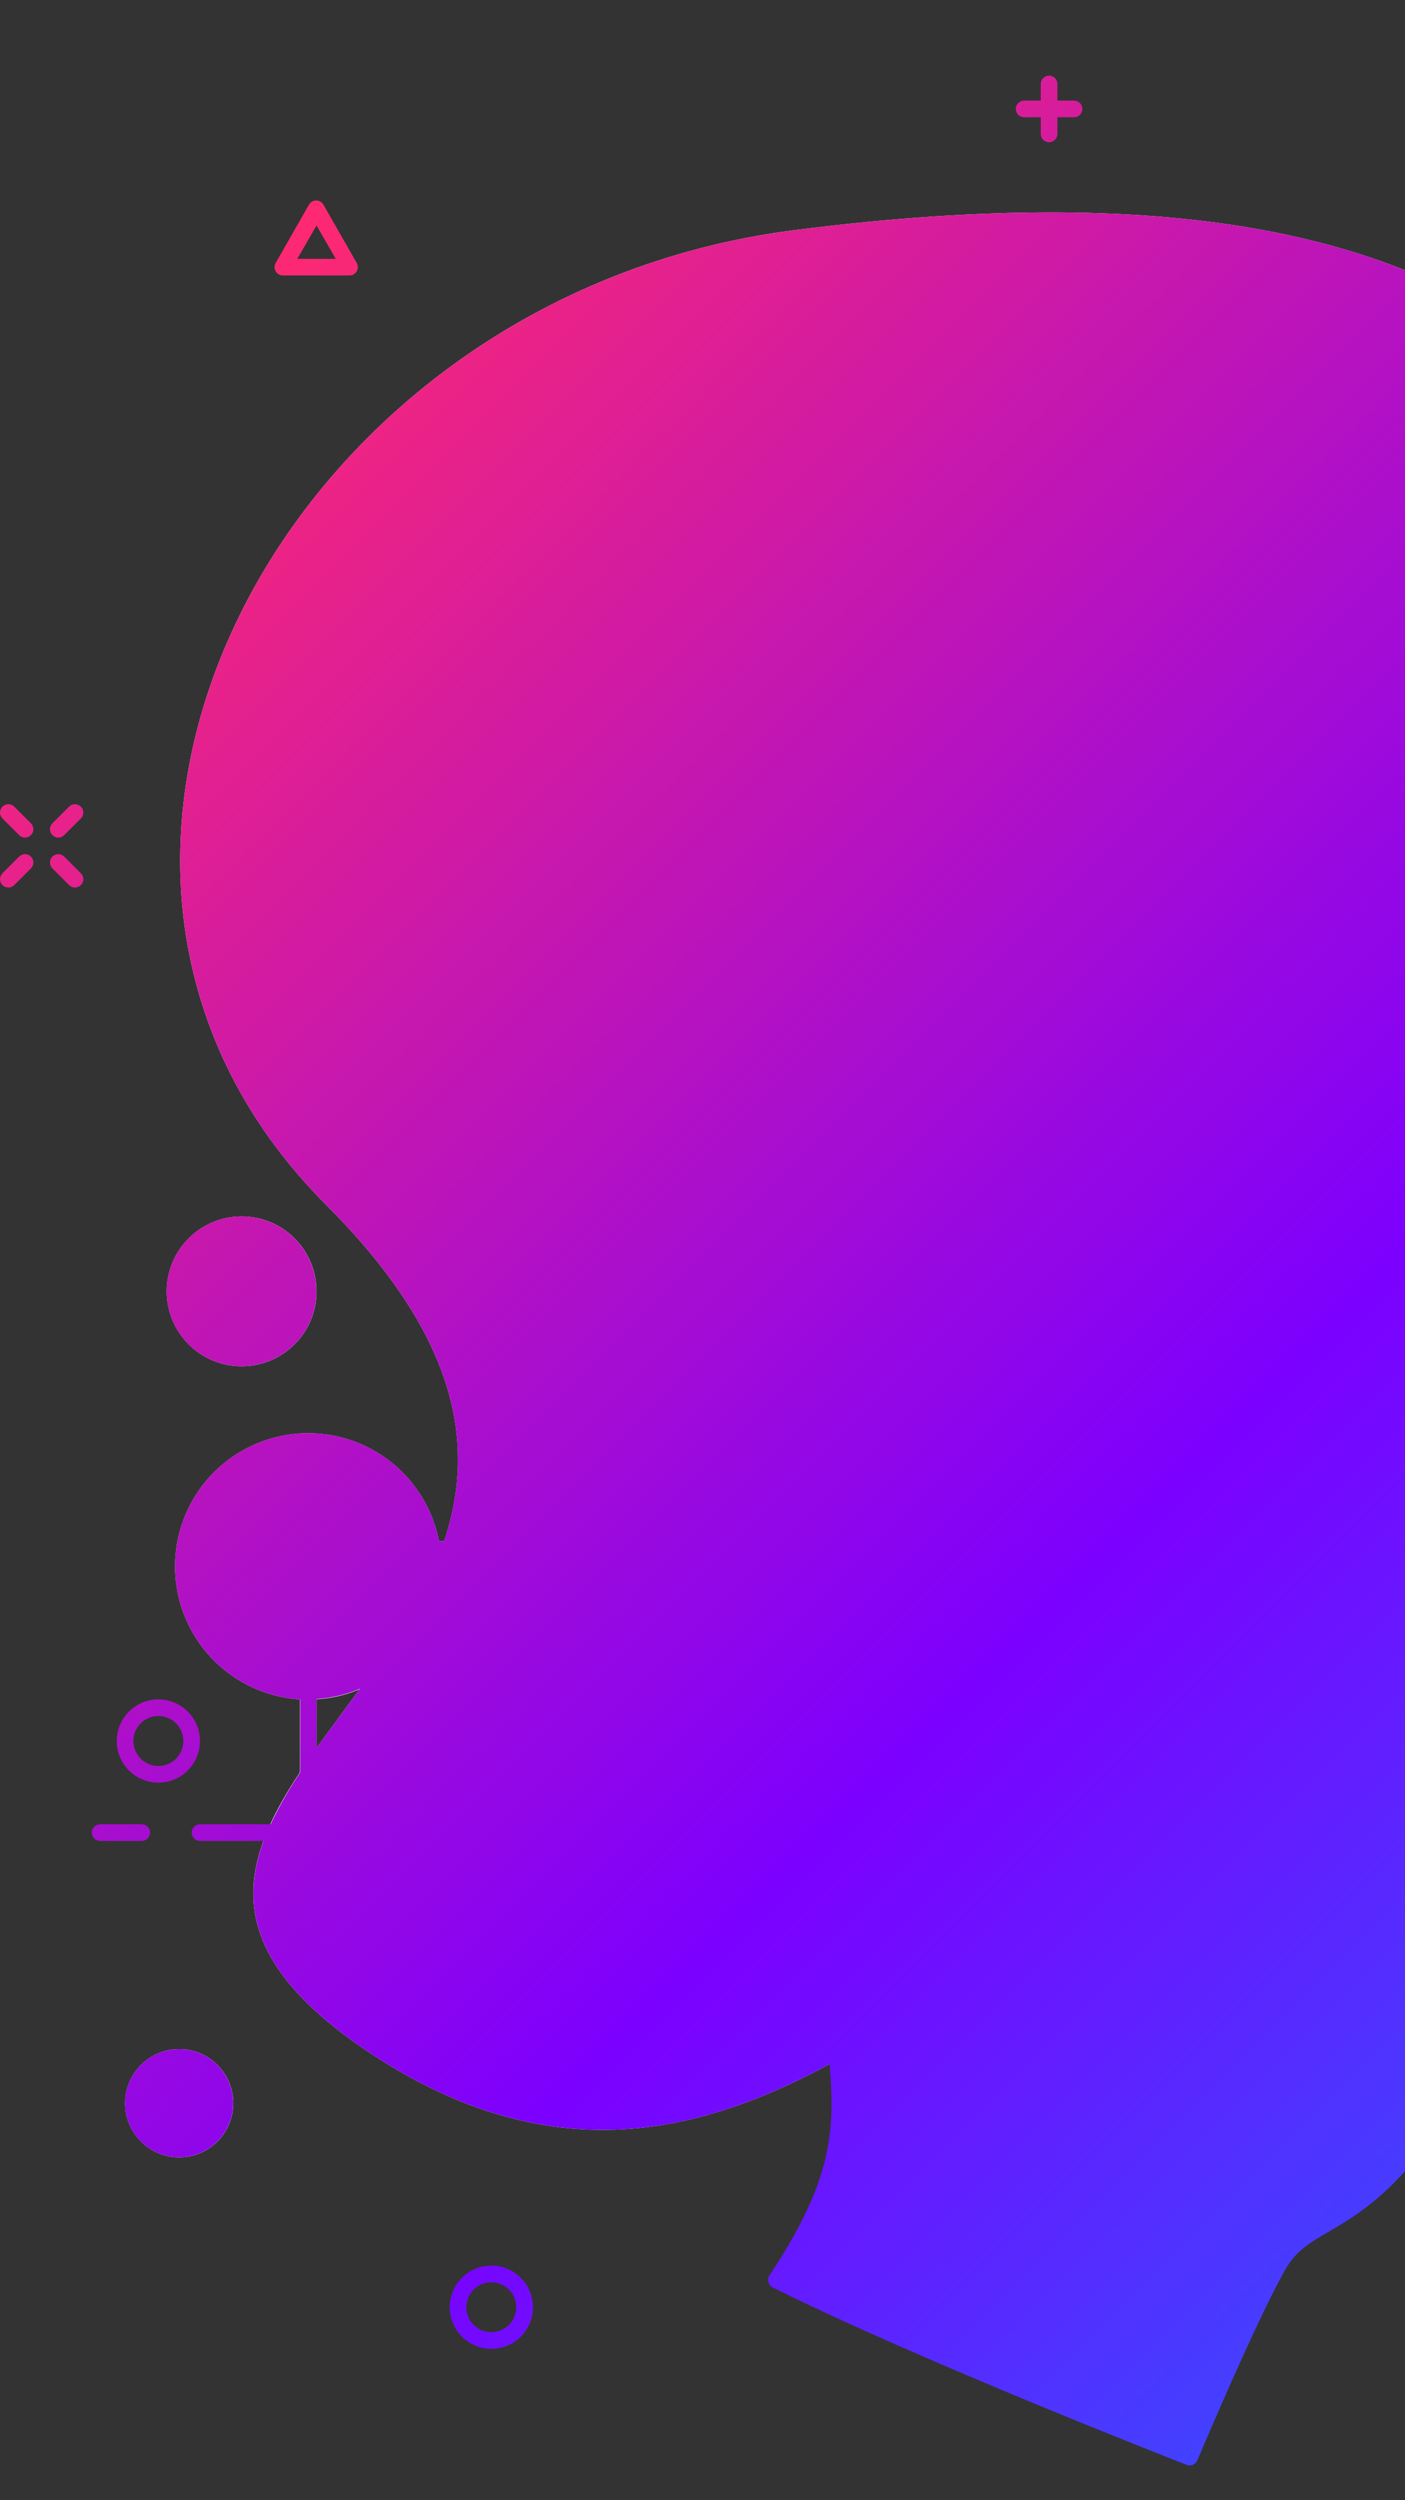 <svg width="312" height="555" viewBox="0 0 312 555" fill="none" xmlns="http://www.w3.org/2000/svg">
<rect x="0" y="0" width="312" height="555" fill="#333333" stroke="none"/>
<path d="M403.026 168.367C370.399 105.702 351.526 28.767 176.341 51.097C62.361 65.626 -3.132 191.917 72.436 267.485C167.025 362.074 -5.664 397.177 81.882 455.554C179.317 520.511 237.509 377.379 286.273 429.804C335.037 482.228 444.377 506.998 537.025 472.819C629.673 438.64 653.926 343.422 568.598 293.346C483.27 243.269 428.683 217.63 403.026 168.367Z" fill="#EAEAEA"/>
<path d="M39.791 478.919C46.426 478.919 51.806 473.539 51.806 466.903C51.806 460.268 46.426 454.888 39.791 454.888C33.155 454.888 27.775 460.268 27.775 466.903C27.775 473.539 33.155 478.919 39.791 478.919Z" fill="#EAEAEA"/>
<path d="M53.655 303.309C62.843 303.309 70.292 295.861 70.292 286.672C70.292 277.484 62.843 270.036 53.655 270.036C44.467 270.036 37.018 277.484 37.018 286.672C37.018 295.861 44.467 303.309 53.655 303.309Z" fill="#EAEAEA"/>
<path d="M572.591 401.762L572.887 401.447L573.479 400.726L573.701 400.412C573.904 400.153 574.089 399.895 574.274 399.617C574.306 399.543 574.349 399.474 574.403 399.414C574.967 398.502 575.437 397.536 575.808 396.53L575.974 396.068C576.065 395.821 576.139 395.568 576.196 395.31C576.196 395.088 576.325 394.867 576.381 394.645C576.436 394.423 576.381 394.201 576.51 393.979C576.64 393.757 576.603 393.406 576.64 393.129C576.677 392.852 576.64 392.759 576.64 392.574C576.738 391.603 576.738 390.625 576.64 389.654C576.64 389.469 576.64 389.284 576.64 389.099C576.64 388.914 576.64 388.526 576.51 388.249C576.381 387.972 576.418 387.805 576.381 387.583C576.344 387.362 576.27 387.14 576.196 386.918C576.139 386.661 576.065 386.407 575.974 386.16L575.808 385.698C575.437 384.692 574.967 383.726 574.403 382.814C574.349 382.754 574.306 382.685 574.274 382.611C574.089 382.334 573.904 382.075 573.701 381.816L573.479 381.502L572.887 380.781L572.591 380.467C572.39 380.231 572.174 380.009 571.944 379.801L571.667 379.542C570.866 378.844 569.999 378.225 569.079 377.694L568.802 377.527C568.522 377.361 568.232 377.213 567.933 377.084L567.582 376.899L566.676 376.529L566.343 376.4L565.327 376.086C563.942 375.659 562.505 375.429 561.057 375.402C558.771 375.394 556.511 375.886 554.435 376.844C552.359 377.802 550.519 379.203 549.041 380.947V367.12C553.806 361.741 556.437 354.804 556.437 347.618C556.437 340.432 553.806 333.495 549.041 328.116V214.58C549.041 214.09 548.846 213.62 548.5 213.273C548.153 212.926 547.683 212.732 547.193 212.732H532.405V177.61C532.405 177.119 532.21 176.649 531.863 176.303C531.516 175.956 531.046 175.761 530.556 175.761H497.283V146.185C497.283 145.695 497.088 145.224 496.741 144.878C496.394 144.531 495.924 144.336 495.434 144.336C494.944 144.336 494.474 144.531 494.127 144.878C493.78 145.224 493.586 145.695 493.586 146.185V175.761H460.312C459.822 175.761 459.352 175.956 459.005 176.303C458.658 176.649 458.464 177.119 458.464 177.61V212.732H443.675C443.185 212.732 442.715 212.926 442.368 213.273C442.022 213.62 441.827 214.09 441.827 214.58V233.879C437.096 231.538 432.142 229.68 427.039 228.333V218.277C427.039 217.297 426.649 216.356 425.956 215.663C425.263 214.97 424.322 214.58 423.342 214.58H390.068C389.088 214.58 388.147 214.97 387.454 215.663C386.761 216.356 386.371 217.297 386.371 218.277V228.315C378.166 230.484 370.364 233.961 363.265 238.611H334.631C333.651 238.611 332.71 239 332.017 239.694C331.324 240.387 330.934 241.327 330.934 242.308V262.642C330.934 263.622 331.324 264.563 332.017 265.256C332.71 265.949 333.651 266.339 334.631 266.339H337.385C332.863 274.367 329.785 283.126 328.291 292.218H312.43C311.45 292.218 310.509 292.608 309.816 293.301C309.123 293.994 308.733 294.935 308.733 295.915V316.249C308.733 317.229 309.123 318.17 309.816 318.863C310.509 319.556 311.45 319.946 312.43 319.946H328.623C330.346 329.083 333.669 337.844 338.439 345.825H334.613C333.632 345.825 332.692 346.215 331.998 346.908C331.305 347.601 330.916 348.542 330.916 349.522V369.856C330.916 370.837 331.305 371.777 331.998 372.47C332.692 373.164 333.632 373.553 334.613 373.553H366.278C371.045 376.376 376.094 378.693 381.343 380.467L371.694 406.18C371.589 406.46 371.554 406.761 371.591 407.058C371.629 407.354 371.738 407.637 371.909 407.883C372.079 408.128 372.307 408.328 372.573 408.466C372.838 408.604 373.133 408.676 373.432 408.675H386.371C386.628 408.677 386.882 408.625 387.117 408.523C387.353 408.421 387.565 408.272 387.739 408.084C387.912 407.895 388.044 407.673 388.127 407.431C388.209 407.19 388.241 406.933 388.22 406.679V406.42C388.21 406.247 388.21 406.075 388.22 405.902C388.309 403.849 388.9 401.849 389.941 400.077C390.982 398.304 392.441 396.814 394.19 395.735H419.238C420.983 396.817 422.437 398.309 423.475 400.081C424.512 401.853 425.101 403.851 425.19 405.902C425.199 406.069 425.199 406.235 425.19 406.401V406.679C425.169 406.933 425.201 407.19 425.283 407.431C425.366 407.673 425.498 407.895 425.671 408.084C425.845 408.272 426.057 408.421 426.293 408.523C426.528 408.625 426.782 408.677 427.039 408.675H439.978C440.276 408.675 440.57 408.602 440.834 408.464C441.098 408.325 441.324 408.125 441.494 407.88C441.666 407.636 441.776 407.353 441.814 407.057C441.853 406.761 441.819 406.46 441.716 406.18L432.067 380.467C435.408 379.346 438.668 377.999 441.827 376.437V406.827C441.827 407.317 442.022 407.787 442.368 408.134C442.715 408.48 443.185 408.675 443.675 408.675H547.193C547.683 408.675 548.153 408.48 548.5 408.134C548.846 407.787 549.041 407.317 549.041 406.827V401.281C550.519 403.026 552.359 404.426 554.435 405.384C556.511 406.342 558.771 406.834 561.057 406.827C562.463 406.825 563.862 406.633 565.216 406.253L566.232 405.939L566.565 405.81L567.471 405.44L567.822 405.255C568.121 405.126 568.411 404.978 568.691 404.812L568.968 404.645C569.889 404.114 570.755 403.495 571.556 402.797L571.834 402.538C572.105 402.298 572.358 402.039 572.591 401.762ZM441.845 303.309H413.859C413.676 302.661 413.408 302.04 413.064 301.461L441.845 272.679V303.309ZM413.859 307.006H441.845V337.673L413.064 308.855C413.408 308.276 413.676 307.655 413.859 307.006ZM441.845 238.038V267.429L410.421 298.854C409.842 298.51 409.22 298.242 408.572 298.059V242.308H423.36C424.341 242.308 425.281 241.918 425.974 241.225C426.668 240.532 427.057 239.591 427.057 238.611V232.16C432.182 233.585 437.14 235.556 441.845 238.038ZM390.087 242.308H404.875V298.022C404.227 298.206 403.605 298.473 403.026 298.817L369.956 265.729C370.471 265.394 370.894 264.937 371.188 264.398C371.481 263.859 371.636 263.255 371.638 262.642V242.308C371.644 241.653 371.476 241.009 371.152 240.441C370.827 239.872 370.357 239.4 369.79 239.073C375.038 236.109 380.624 233.788 386.427 232.16V238.611C386.427 239.585 386.811 240.52 387.496 241.212C388.182 241.904 389.113 242.298 390.087 242.308ZM341.655 266.339H365.298L400.42 301.461C400.075 302.04 399.808 302.661 399.625 303.309H349.419V295.915C349.419 294.935 349.03 293.994 348.336 293.301C347.643 292.608 346.703 292.218 345.722 292.218H332.062C333.639 283.075 336.892 274.301 341.655 266.339ZM345.722 319.946C346.703 319.946 347.643 319.556 348.336 318.863C349.03 318.17 349.419 317.229 349.419 316.249V307.006H399.588C399.771 307.655 400.038 308.276 400.383 308.855L363.413 345.825H342.82C337.767 337.922 334.231 329.145 332.394 319.946H345.722ZM370.955 371.945C371.376 371.33 371.601 370.602 371.602 369.856V349.522C371.617 348.652 371.326 347.804 370.778 347.128C370.23 346.452 369.461 345.99 368.607 345.825L402.989 311.424C403.568 311.769 404.19 312.036 404.838 312.219V368.008H390.05C389.069 368.008 388.129 368.397 387.436 369.09C386.742 369.784 386.353 370.724 386.353 371.705V375.402H384.504C384.126 375.4 383.758 375.515 383.447 375.73C383.136 375.945 382.899 376.249 382.767 376.603L382.619 377.01C378.593 375.659 374.69 373.965 370.955 371.945ZM430.791 377.01L430.643 376.603C430.511 376.249 430.274 375.945 429.963 375.73C429.652 375.515 429.283 375.4 428.906 375.402H427.057V371.705C427.057 370.724 426.668 369.784 425.974 369.09C425.281 368.397 424.341 368.008 423.36 368.008H408.572V312.293C409.22 312.11 409.842 311.843 410.421 311.498L441.845 342.923V372.315C438.292 374.172 434.595 375.743 430.791 377.01Z" fill="#D4D4D4"/>
<path d="M325.258 348.912V348.764C325.178 348.59 325.072 348.428 324.944 348.284L306.94 328.468V319.946C306.94 319.456 306.745 318.986 306.398 318.639C306.051 318.292 305.581 318.097 305.091 318.097H278.528V318.005C278.52 317.944 278.52 317.882 278.528 317.82C278.684 317.331 278.801 316.83 278.879 316.323V315.99C279.051 314.937 279.051 313.863 278.879 312.811V312.478C278.801 311.97 278.684 311.47 278.528 310.981C278.52 310.919 278.52 310.857 278.528 310.796C278.364 310.329 278.172 309.872 277.955 309.428C277.945 309.379 277.945 309.329 277.955 309.28C277.7 308.807 277.416 308.35 277.104 307.912V307.82C275.731 305.9 273.782 304.468 271.539 303.732C269.296 302.997 266.877 302.996 264.634 303.73C262.39 304.464 260.44 305.895 259.065 307.814C257.691 309.733 256.965 312.04 256.992 314.4C256.997 315.661 257.215 316.911 257.639 318.097H231.113C230.623 318.097 230.153 318.292 229.806 318.639C229.459 318.986 229.265 319.456 229.265 319.946V328.468L227.416 330.501V221.974C227.416 221.484 227.221 221.014 226.875 220.667C226.528 220.32 226.058 220.126 225.568 220.126H220.022V183.155C220.022 182.834 219.938 182.519 219.78 182.24C219.621 181.962 219.392 181.729 219.116 181.566C218.835 181.403 218.516 181.318 218.192 181.318C217.867 181.318 217.549 181.403 217.268 181.566L147.449 220.126H138.687C138.197 220.126 137.727 220.32 137.38 220.667C137.033 221.014 136.838 221.484 136.838 221.974V342.128H97.483C96.436 336.697 93.886 331.669 90.123 327.614C86.361 323.56 81.537 320.641 76.2 319.191C70.862 317.74 65.225 317.815 59.928 319.407C54.631 321 49.886 324.046 46.233 328.199C42.581 332.353 40.166 337.447 39.263 342.904C38.36 348.361 39.006 353.962 41.126 359.071C43.247 364.179 46.757 368.591 51.259 371.804C55.761 375.018 61.074 376.905 66.595 377.25V406.827C66.595 407.317 66.789 407.787 67.136 408.134C67.483 408.48 67.953 408.675 68.443 408.675C68.933 408.675 69.403 408.48 69.75 408.134C70.097 407.787 70.292 407.317 70.292 406.827V377.25C76.37 376.882 82.184 374.634 86.928 370.817V406.827C86.928 407.317 87.123 407.787 87.47 408.134C87.816 408.48 88.287 408.675 88.777 408.675H317.994C318.484 408.675 318.954 408.48 319.301 408.134C319.647 407.787 319.842 407.317 319.842 406.827V360.133C321.553 358.942 322.95 357.355 323.916 355.508C324.881 353.66 325.386 351.607 325.388 349.522C325.388 349.522 325.388 349.522 325.388 349.411C325.371 349.239 325.328 349.071 325.258 348.912Z" fill="#D4D4D4"/>
<path d="M138.668 129.548H204.29C206.871 129.442 209.406 128.824 211.745 127.728C214.084 126.632 216.182 125.08 217.915 123.165C219.648 121.249 220.982 119.008 221.839 116.571C222.696 114.134 223.059 111.551 222.907 108.972C222.755 106.393 222.09 103.87 220.952 101.551C219.814 99.232 218.226 97.163 216.279 95.465C214.333 93.766 212.067 92.473 209.615 91.66C207.163 90.847 204.574 90.531 201.998 90.729V90.359C202.007 85.158 200.293 80.1 197.123 75.977C193.953 71.853 189.506 68.896 184.477 67.567C179.448 66.239 174.121 66.614 169.328 68.634C164.535 70.654 160.546 74.205 157.985 78.732C157.874 78.936 157.8 79.139 157.708 79.342C157.424 79.86 157.165 80.396 156.931 80.951C156.82 81.191 156.709 81.413 156.617 81.671C155.35 81.302 154.036 81.116 152.717 81.117C148.935 81.122 145.31 82.627 142.638 85.303C139.965 87.979 138.464 91.606 138.464 95.388V95.609C136.236 95.623 134.032 96.075 131.978 96.94C129.925 97.805 128.061 99.066 126.495 100.651C124.929 102.237 123.69 104.115 122.85 106.179C122.009 108.243 121.583 110.452 121.597 112.68C121.61 114.909 122.062 117.113 122.927 119.167C123.792 121.22 125.054 123.084 126.639 124.65C128.224 126.216 130.102 127.455 132.166 128.295C134.23 129.136 136.439 129.562 138.668 129.548Z" fill="#D4D4D4"/>
<path d="M109.11 519.587C113.194 519.587 116.504 516.276 116.504 512.193C116.504 508.109 113.194 504.798 109.11 504.798C105.026 504.798 101.716 508.109 101.716 512.193C101.716 516.276 105.026 519.587 109.11 519.587Z" stroke="#969696" stroke-width="2" stroke-linecap="round" stroke-linejoin="round"/>
<path d="M35.169 393.887C39.253 393.887 42.563 390.576 42.563 386.493C42.563 382.409 39.253 379.099 35.169 379.099C31.085 379.099 27.775 382.409 27.775 386.493C27.775 390.576 31.085 393.887 35.169 393.887Z" stroke="#D4D4D4" stroke-width="2" stroke-linecap="round" stroke-linejoin="round"/>
<path d="M98.944 186.852C104.559 186.852 109.11 182.301 109.11 176.686C109.11 171.071 104.559 166.519 98.944 166.519C93.329 166.519 88.777 171.071 88.777 176.686C88.777 182.301 93.329 186.852 98.944 186.852Z" fill="white"/>
<path d="M92.474 159.124V164.67" stroke="#777777" stroke-width="2" stroke-linecap="round" stroke-linejoin="round"/>
<path d="M92.474 175.761V181.307" stroke="#777777" stroke-width="2" stroke-linecap="round" stroke-linejoin="round"/>
<path d="M86.927 170.216H81.382" stroke="#777777" stroke-width="2" stroke-linecap="round" stroke-linejoin="round"/>
<path d="M103.565 170.216H98.02" stroke="#777777" stroke-width="2" stroke-linecap="round" stroke-linejoin="round"/>
<path d="M99.868 162.822L96.17 166.519" stroke="#777777" stroke-width="2" stroke-linecap="round" stroke-linejoin="round"/>
<path d="M88.777 173.913L85.08 177.61" stroke="#777777" stroke-width="2" stroke-linecap="round" stroke-linejoin="round"/>
<path d="M88.777 166.519L85.08 162.822" stroke="#777777" stroke-width="2" stroke-linecap="round" stroke-linejoin="round"/>
<path d="M99.868 177.61L96.17 173.913" stroke="#777777" stroke-width="2" stroke-linecap="round" stroke-linejoin="round"/>
<path d="M16.647 180.383L12.95 184.08" stroke="#777777" stroke-width="2" stroke-linecap="round" stroke-linejoin="round"/>
<path d="M5.556 191.474L1.859 195.171" stroke="#777777" stroke-width="2" stroke-linecap="round" stroke-linejoin="round"/>
<path d="M5.556 184.08L1.859 180.383" stroke="#777777" stroke-width="2" stroke-linecap="round" stroke-linejoin="round"/>
<path d="M16.647 195.171L12.95 191.474" stroke="#777777" stroke-width="2" stroke-linecap="round" stroke-linejoin="round"/>
<path d="M251.411 113.835L247.714 117.532" stroke="#777777" stroke-width="2" stroke-linecap="round" stroke-linejoin="round"/>
<path d="M240.318 124.927L236.621 128.624" stroke="#777777" stroke-width="2" stroke-linecap="round" stroke-linejoin="round"/>
<path d="M240.318 117.532L236.621 113.835" stroke="#777777" stroke-width="2" stroke-linecap="round" stroke-linejoin="round"/>
<path d="M251.411 128.624L247.714 124.927" stroke="#777777" stroke-width="2" stroke-linecap="round" stroke-linejoin="round"/>
<path d="M317.993 101.82H293.963C292.492 101.82 291.081 101.236 290.041 100.196C289.001 99.156 288.417 97.746 288.417 96.275C288.417 94.804 289.001 93.394 290.041 92.353C291.081 91.314 292.492 90.729 293.963 90.729H297.66C299.13 90.729 300.541 90.145 301.581 89.105C302.621 88.065 303.205 86.654 303.205 85.184C303.205 83.713 302.621 82.302 301.581 81.262C300.541 80.222 299.13 79.638 297.66 79.638H277.326M332.782 101.82H342.024" stroke="#777777" stroke-width="2" stroke-linecap="round" stroke-linejoin="round"/>
<path d="M70.292 46.365L62.824 59.304H77.76L70.292 46.365Z" stroke="#B4B4B4" stroke-width="2" stroke-linecap="round" stroke-linejoin="round"/>
<path d="M105.413 240.46V251.551M110.959 246.005H99.868" stroke="#777777" stroke-width="2" stroke-linecap="round" stroke-linejoin="round"/>
<path d="M151.626 159.124V170.215M157.172 164.67H146.081" stroke="#777777" stroke-width="2" stroke-linecap="round" stroke-linejoin="round"/>
<path d="M232.961 18.637V29.728M238.507 24.182H227.415" stroke="#777777" stroke-width="2" stroke-linecap="round" stroke-linejoin="round"/>
<path d="M73.989 138.791H94.323" stroke="#777777" stroke-width="2" stroke-linecap="round" stroke-linejoin="round"/>
<path d="M85.08 406.826H573.091" stroke="#777777" stroke-width="2" stroke-linecap="round" stroke-linejoin="round"/>
<path d="M73.99 406.826H44.413" stroke="#777777" stroke-width="2" stroke-linecap="round" stroke-linejoin="round"/>
<path d="M31.472 406.826H22.23" stroke="#777777" stroke-width="2" stroke-linecap="round" stroke-linejoin="round"/>
<path d="M242.888 322.571C223.22 342.239 188.8 373.387 185.584 384.848C182.367 396.309 183.939 434.018 185.584 452.042C187.229 470.065 188.856 481.618 172.459 506.129C205.178 522.526 264.183 545.466 264.183 545.466C264.183 545.466 277.289 514.318 283.777 502.95C290.266 491.582 301.8 496.388 319.842 468.53C337.884 440.673 380.474 322.663 380.474 322.663L242.888 322.571Z" fill="white" stroke="#777777" stroke-width="2" stroke-linecap="round" stroke-linejoin="round"/>
<path d="M410.42 148.033H256.992C248.825 148.033 242.204 154.654 242.204 162.822V445.646C242.204 453.813 248.825 460.434 256.992 460.434H410.42C418.587 460.434 425.208 453.813 425.208 445.646V162.822C425.208 154.654 418.587 148.033 410.42 148.033Z" fill="white"/>
<path d="M410.419 148.033H266.234C258.067 148.033 251.446 154.654 251.446 162.822V445.646C251.446 453.813 258.067 460.434 266.234 460.434H410.419C418.586 460.434 425.207 453.813 425.207 445.646V162.822C425.207 154.654 418.586 148.033 410.419 148.033Z" fill="#D4D4D4"/>
<path d="M410.42 148.033H256.992C248.825 148.033 242.204 154.654 242.204 162.822V445.646C242.204 453.813 248.825 460.434 256.992 460.434H410.42C418.587 460.434 425.208 453.813 425.208 445.646V162.822C425.208 154.654 418.587 148.033 410.42 148.033Z" stroke="#777777" stroke-width="2" stroke-linecap="round" stroke-linejoin="round"/>
<path d="M417.814 170.216H253.295V425.312H417.814V170.216Z" fill="white"/>
<path d="M262.538 170.216H253.295V425.312H262.538V170.216Z" fill="#D4D4D4"/>
<mask id="mask0_0_1" style="mask-type:luminance" maskUnits="userSpaceOnUse" x="253" y="170" width="165" height="256">
<path d="M417.814 170.216H253.295V425.312H417.814V170.216Z" fill="white"/>
</mask>
<g mask="url(#mask0_0_1)">
<path d="M345.721 294.067H312.448C311.427 294.067 310.599 294.894 310.599 295.915V316.249C310.599 317.27 311.427 318.097 312.448 318.097H345.721C346.742 318.097 347.57 317.27 347.57 316.249V295.915C347.57 294.894 346.742 294.067 345.721 294.067Z" fill="white"/>
<path d="M345.721 294.067H312.448C311.427 294.067 310.599 294.894 310.599 295.915V316.249C310.599 317.27 311.427 318.097 312.448 318.097H345.721C346.742 318.097 347.57 317.27 347.57 316.249V295.915C347.57 294.894 346.742 294.067 345.721 294.067Z" stroke="#777777" stroke-width="2" stroke-linecap="round" stroke-linejoin="round"/>
<path d="M317.994 349.522H218.174V406.826H317.994V349.522Z" fill="#D4D4D4"/>
<path d="M317.994 349.522H218.174V406.826H317.994V349.522Z" stroke="#777777" stroke-width="2" stroke-linecap="round" stroke-linejoin="round"/>
<path d="M286.57 349.522H249.599V406.826H286.57V349.522Z" fill="#EAEAEA"/>
<path d="M258.841 349.522H251.447V406.826H258.841V349.522Z" fill="#B4B4B4"/>
<path d="M286.57 349.522H249.599V406.826H286.57V349.522Z" stroke="#777777" stroke-width="2" stroke-linecap="round" stroke-linejoin="round"/>
<path d="M317.994 349.522H286.569V395.735H317.994V349.522Z" fill="white"/>
<path d="M293.963 349.522H286.569V395.735H293.963V349.522Z" fill="#D4D4D4"/>
<path d="M317.994 349.522H286.569V395.735H317.994V349.522Z" stroke="#777777" stroke-width="2" stroke-linecap="round" stroke-linejoin="round"/>
<path d="M305.054 319.946H231.113V329.188H305.054V319.946Z" fill="white"/>
<path d="M305.054 319.946H231.113V329.188H305.054V319.946Z" stroke="#777777" stroke-width="2" stroke-linecap="round" stroke-linejoin="round"/>
<path d="M245.902 360.613C248.843 360.613 251.664 359.445 253.744 357.365C255.824 355.285 256.993 352.464 256.993 349.522H234.81C234.81 352.464 235.979 355.285 238.059 357.365C240.139 359.445 242.96 360.613 245.902 360.613Z" fill="white"/>
<path d="M249.598 359.966C251.759 359.203 253.629 357.788 254.953 355.918C256.277 354.048 256.99 351.814 256.992 349.522H242.204C242.207 351.814 242.919 354.048 244.243 355.918C245.567 357.788 247.438 359.203 249.598 359.966Z" fill="#D4D4D4"/>
<path d="M245.902 360.613C248.843 360.613 251.664 359.445 253.744 357.365C255.824 355.285 256.993 352.464 256.993 349.522H234.81C234.81 352.464 235.979 355.285 238.059 357.365C240.139 359.445 242.96 360.613 245.902 360.613Z" stroke="#777777" stroke-width="2" stroke-linecap="round" stroke-linejoin="round"/>
<path d="M268.084 360.613C271.026 360.613 273.847 359.445 275.927 357.365C278.007 355.285 279.175 352.464 279.175 349.522H256.993C256.993 352.464 258.161 355.285 260.241 357.365C262.321 359.445 265.142 360.613 268.084 360.613Z" fill="white"/>
<path d="M268.084 360.613C271.026 360.613 273.847 359.445 275.927 357.365C278.007 355.285 279.175 352.464 279.175 349.522H256.993C256.993 352.464 258.161 355.285 260.241 357.365C262.321 359.445 265.142 360.613 268.084 360.613Z" stroke="#777777" stroke-width="2" stroke-linecap="round" stroke-linejoin="round"/>
<path d="M312.448 360.613C315.389 360.613 318.21 359.445 320.29 357.365C322.37 355.285 323.539 352.464 323.539 349.522H301.356C301.356 352.464 302.525 355.285 304.605 357.365C306.685 359.445 309.506 360.613 312.448 360.613Z" fill="white"/>
<path d="M312.448 360.613C315.389 360.613 318.21 359.445 320.29 357.365C322.37 355.285 323.539 352.464 323.539 349.522H301.356C301.356 352.464 302.525 355.285 304.605 357.365C306.685 359.445 309.506 360.613 312.448 360.613Z" stroke="#777777" stroke-width="2" stroke-linecap="round" stroke-linejoin="round"/>
<path d="M290.266 360.613C293.208 360.613 296.029 359.445 298.109 357.365C300.189 355.285 301.358 352.464 301.358 349.522H279.175C279.175 352.464 280.344 355.285 282.424 357.365C284.504 359.445 287.325 360.613 290.266 360.613Z" fill="white"/>
<path d="M293.963 359.966C296.123 359.203 297.994 357.788 299.318 355.918C300.642 354.048 301.355 351.814 301.357 349.522H286.569C286.572 351.814 287.284 354.048 288.608 355.918C289.932 357.788 291.803 359.203 293.963 359.966Z" fill="#D4D4D4"/>
<path d="M290.266 360.613C293.208 360.613 296.029 359.445 298.109 357.365C300.189 355.285 301.358 352.464 301.358 349.522H279.175C279.175 352.464 280.344 355.285 282.424 357.365C284.504 359.445 287.325 360.613 290.266 360.613Z" stroke="#777777" stroke-width="2" stroke-linecap="round" stroke-linejoin="round"/>
<path d="M305.054 329.189H231.113L212.628 349.522H323.539L305.054 329.189Z" fill="white"/>
<path d="M238.508 329.189L220.023 349.522H323.54L305.055 329.189H238.508Z" fill="#D4D4D4"/>
<path d="M292.115 329.189L301.357 349.522H323.539L305.054 329.189H292.115Z" fill="white"/>
<path d="M275.478 329.189H260.69L256.993 349.522H279.175L275.478 329.189Z" fill="white"/>
<path d="M305.054 329.189H231.113L212.628 349.522H323.539L305.054 329.189Z" stroke="#777777" stroke-width="2" stroke-linecap="round" stroke-linejoin="round"/>
<path d="M268.084 323.643C273.188 323.643 277.326 319.505 277.326 314.4C277.326 309.296 273.188 305.158 268.084 305.158C262.979 305.158 258.841 309.296 258.841 314.4C258.841 319.505 262.979 323.643 268.084 323.643Z" fill="white"/>
<path d="M270.856 323.181C274.43 323.181 277.326 319.25 277.326 314.4C277.326 309.551 274.43 305.62 270.856 305.62C267.283 305.62 264.387 309.551 264.387 314.4C264.387 319.25 267.283 323.181 270.856 323.181Z" fill="#D4D4D4"/>
<path d="M268.084 323.643C273.188 323.643 277.326 319.505 277.326 314.4C277.326 309.296 273.188 305.158 268.084 305.158C262.979 305.158 258.841 309.296 258.841 314.4C258.841 319.505 262.979 323.643 268.084 323.643Z" stroke="#777777" stroke-width="2" stroke-linecap="round" stroke-linejoin="round"/>
<path d="M253.295 366.159H282.872" stroke="#777777" stroke-width="2" stroke-linecap="round" stroke-linejoin="round"/>
<path d="M279.175 349.522L275.478 329.189" stroke="#777777" stroke-width="2" stroke-linecap="round" stroke-linejoin="round"/>
<path d="M301.357 349.522L292.817 329.189" stroke="#777777" stroke-width="2" stroke-linecap="round" stroke-linejoin="round"/>
<path d="M256.993 349.522L260.69 329.189" stroke="#777777" stroke-width="2" stroke-linecap="round" stroke-linejoin="round"/>
</g>
<path d="M380.843 425.312H253.295V170.216H417.814V425.312H397.48" stroke="#777777" stroke-width="2" stroke-linecap="round" stroke-linejoin="round"/>
<path d="M253.295 406.826H415.965" stroke="#777777" stroke-width="2" stroke-linecap="round" stroke-linejoin="round"/>
<path d="M317.993 207.186C317.714 207.199 317.436 207.23 317.162 207.279C317.848 205.407 318.122 203.41 317.966 201.423C317.811 199.436 317.228 197.506 316.259 195.764C315.289 194.022 313.956 192.51 312.349 191.331C310.742 190.151 308.9 189.332 306.948 188.929C304.996 188.526 302.98 188.548 301.038 188.995C299.095 189.442 297.272 190.302 295.692 191.518C294.112 192.733 292.813 194.274 291.883 196.037C290.953 197.8 290.414 199.743 290.303 201.733C289.982 201.714 289.661 201.714 289.341 201.733C286.155 201.733 283.098 202.999 280.845 205.252C278.592 207.506 277.326 210.562 277.326 213.748C277.326 216.935 278.592 219.991 280.845 222.245C283.098 224.498 286.155 225.764 289.341 225.764H317.993C320.445 225.764 322.796 224.79 324.529 223.057C326.262 221.323 327.236 218.973 327.236 216.521C327.236 214.07 326.262 211.719 324.529 209.986C322.796 208.252 320.445 207.279 317.993 207.279V207.186Z" fill="white"/>
<path d="M317.993 207.186C317.714 207.199 317.436 207.23 317.162 207.279C317.848 205.407 318.122 203.41 317.966 201.423C317.811 199.436 317.228 197.506 316.259 195.764C315.289 194.022 313.956 192.51 312.349 191.331C310.742 190.151 308.9 189.332 306.948 188.929C304.996 188.526 302.98 188.548 301.038 188.995C299.095 189.442 297.272 190.302 295.692 191.518C294.112 192.733 292.813 194.274 291.883 196.037C290.953 197.8 290.414 199.743 290.303 201.733C289.982 201.714 289.661 201.714 289.341 201.733C286.155 201.733 283.098 202.999 280.845 205.252C278.592 207.506 277.326 210.562 277.326 213.748C277.326 216.935 278.592 219.991 280.845 222.245C283.098 224.498 286.155 225.764 289.341 225.764H317.993C320.445 225.764 322.796 224.79 324.529 223.057C326.262 221.323 327.236 218.973 327.236 216.521C327.236 214.07 326.262 211.719 324.529 209.986C322.796 208.252 320.445 207.279 317.993 207.279V207.186Z" stroke="#777777" stroke-width="2" stroke-linecap="round" stroke-linejoin="round"/>
<path d="M300.082 208.258C299.082 206.264 297.545 204.588 295.644 203.419C293.744 202.25 291.555 201.634 289.324 201.64" stroke="#777777" stroke-width="2" stroke-linecap="round" stroke-linejoin="round"/>
<path d="M317.994 218.277H308.751" stroke="#777777" stroke-width="2" stroke-linecap="round" stroke-linejoin="round"/>
<path d="M345.721 372.629C345.721 364.976 338.327 331.037 329.084 331.037C319.842 331.037 312.448 364.976 312.448 372.629C312.448 380.282 319.842 386.493 329.084 386.493C338.327 386.493 345.721 380.282 345.721 372.629Z" stroke="#777777" stroke-width="2" stroke-linecap="round" stroke-linejoin="round"/>
<path d="M218.304 368.47C218.304 368.47 247.88 361.907 259.267 352.073C270.654 342.239 286.588 330.501 293.409 334.586C300.988 339.134 305.166 353.718 292.042 368.47C275.035 387.602 264.184 386.493 257.641 394.682C251.097 402.871 233.055 420.912 233.055 420.912" fill="white"/>
<path d="M218.304 368.47C218.304 368.47 247.88 361.907 259.267 352.073C270.654 342.239 286.588 330.501 293.409 334.586C300.988 339.134 305.166 353.718 292.042 368.47C275.035 387.602 264.184 386.493 257.641 394.682C251.097 402.871 233.055 420.912 233.055 420.912" stroke="#777777" stroke-width="2" stroke-linecap="round" stroke-linejoin="round"/>
<path style="mix-blend-mode:color" d="M329.085 25.107C329.085 20.536 330.44 16.068 332.98 12.267C335.52 8.467 339.13 5.505 343.353 3.757C347.576 2.009 352.223 1.552 356.706 2.445C361.189 3.338 365.306 5.541 368.537 8.774C371.767 12.008 373.967 16.127 374.856 20.61C375.746 25.093 375.285 29.74 373.534 33.962C371.782 38.184 368.817 41.791 365.015 44.328C361.213 46.865 356.744 48.217 352.173 48.213C346.048 48.208 340.175 45.772 335.846 41.439C331.517 37.106 329.085 31.232 329.085 25.107ZM39.773 454.888C37.396 454.888 35.073 455.593 33.097 456.913C31.121 458.233 29.581 460.11 28.672 462.305C27.762 464.501 27.524 466.917 27.988 469.248C28.451 471.578 29.596 473.719 31.276 475.4C32.957 477.08 35.098 478.224 37.428 478.688C39.759 479.152 42.175 478.914 44.37 478.004C46.566 477.095 48.443 475.555 49.763 473.579C51.083 471.603 51.788 469.28 51.788 466.904C51.788 463.717 50.522 460.661 48.269 458.407C46.015 456.154 42.959 454.888 39.773 454.888ZM53.636 303.309C56.927 303.309 60.143 302.334 62.879 300.505C65.615 298.677 67.748 296.079 69.007 293.039C70.266 289.999 70.595 286.654 69.953 283.427C69.311 280.2 67.727 277.235 65.4 274.909C63.074 272.582 60.109 270.997 56.882 270.356C53.655 269.714 50.31 270.043 47.27 271.302C44.23 272.561 41.632 274.694 39.803 277.43C37.975 280.166 37 283.382 37 286.673C37 288.859 37.431 291.024 38.268 293.043C39.105 295.063 40.332 296.898 41.879 298.443C43.426 299.988 45.262 301.213 47.283 302.048C49.303 302.883 51.468 303.312 53.655 303.309H53.636ZM343.855 502.95C341.295 502.95 338.794 503.709 336.666 505.131C334.538 506.552 332.879 508.573 331.9 510.938C330.92 513.302 330.664 515.904 331.163 518.414C331.663 520.924 332.895 523.229 334.705 525.039C336.514 526.849 338.82 528.081 341.33 528.58C343.84 529.08 346.442 528.824 348.806 527.844C351.171 526.865 353.192 525.206 354.613 523.078C356.035 520.95 356.794 518.449 356.794 515.889C356.794 512.461 355.433 509.172 353.011 506.746C350.588 504.32 347.302 502.955 343.873 502.95H343.855ZM366.739 80.451C366.744 84.156 368.218 87.708 370.838 90.328C373.457 92.947 377.009 94.421 380.714 94.426H460.385C461.726 94.366 463.037 94.014 464.228 93.396C465.418 92.778 466.46 91.908 467.281 90.847C468.102 89.785 468.682 88.558 468.98 87.25C469.279 85.942 469.289 84.585 469.01 83.272C468.731 81.96 468.17 80.724 467.366 79.65C466.561 78.577 465.532 77.691 464.351 77.055C463.17 76.419 461.864 76.048 460.525 75.967C459.186 75.886 457.845 76.098 456.596 76.588C456.605 76.422 456.605 76.255 456.596 76.089C456.589 72.933 455.365 69.9 453.178 67.624C450.992 65.348 448.011 64.003 444.858 63.87C444.471 58.89 442.303 54.215 438.751 50.703C435.199 47.191 430.5 45.076 425.516 44.746C420.531 44.416 415.595 45.893 411.61 48.906C407.626 51.919 404.861 56.267 403.821 61.153C403.512 61.043 403.197 60.951 402.878 60.876L402.268 60.709L401.528 60.561L400.604 60.413H400.05C399.532 60.413 399.033 60.413 398.497 60.413C395.873 60.419 393.288 61.044 390.953 62.24C388.617 63.435 386.597 65.165 385.058 67.29C382.961 66.6 380.729 66.417 378.547 66.757C376.365 67.097 374.295 67.95 372.507 69.245C370.719 70.541 369.264 72.242 368.261 74.209C367.258 76.177 366.737 78.354 366.739 80.562V80.451ZM118.353 512.192C118.353 514.02 117.811 515.807 116.795 517.327C115.78 518.847 114.336 520.032 112.648 520.731C110.959 521.431 109.1 521.614 107.307 521.257C105.515 520.901 103.868 520.02 102.575 518.728C101.282 517.435 100.402 515.788 100.046 513.996C99.689 512.203 99.872 510.344 100.572 508.655C101.271 506.967 102.456 505.523 103.976 504.507C105.496 503.492 107.283 502.95 109.111 502.95C111.562 502.95 113.913 503.924 115.646 505.657C117.379 507.39 118.353 509.741 118.353 512.192ZM114.656 512.192C114.656 511.096 114.331 510.023 113.722 509.111C113.112 508.199 112.246 507.489 111.233 507.069C110.219 506.649 109.104 506.539 108.029 506.753C106.953 506.967 105.965 507.496 105.189 508.271C104.414 509.047 103.886 510.035 103.672 511.111C103.458 512.186 103.567 513.301 103.987 514.315C104.407 515.328 105.118 516.194 106.03 516.803C106.942 517.413 108.014 517.738 109.111 517.738C110.581 517.738 111.992 517.154 113.032 516.114C114.072 515.074 114.656 513.663 114.656 512.192ZM25.927 386.493C25.927 384.665 26.469 382.878 27.485 381.358C28.5 379.838 29.944 378.653 31.633 377.954C33.322 377.254 35.18 377.071 36.973 377.428C38.766 377.784 40.413 378.665 41.705 379.957C42.998 381.25 43.878 382.897 44.235 384.69C44.591 386.483 44.408 388.341 43.709 390.03C43.009 391.719 41.825 393.162 40.304 394.178C38.785 395.193 36.998 395.735 35.17 395.735C32.718 395.735 30.367 394.762 28.634 393.028C26.901 391.295 25.927 388.944 25.927 386.493ZM29.624 386.493C29.624 387.59 29.949 388.662 30.559 389.574C31.168 390.486 32.034 391.197 33.047 391.616C34.061 392.036 35.176 392.146 36.252 391.932C37.327 391.718 38.315 391.19 39.091 390.414C39.867 389.639 40.395 388.65 40.609 387.575C40.823 386.499 40.713 385.384 40.293 384.371C39.873 383.357 39.163 382.491 38.251 381.882C37.339 381.272 36.266 380.947 35.17 380.947C33.699 380.947 32.288 381.532 31.248 382.571C30.208 383.611 29.624 385.022 29.624 386.493ZM478.815 53.759C478.815 51.931 479.357 50.144 480.373 48.624C481.388 47.104 482.832 45.919 484.521 45.22C486.21 44.52 488.068 44.337 489.861 44.694C491.654 45.05 493.301 45.931 494.593 47.223C495.886 48.516 496.766 50.163 497.123 51.956C497.479 53.748 497.296 55.607 496.597 57.296C495.897 58.984 494.713 60.428 493.193 61.444C491.673 62.459 489.886 63.001 488.058 63.001C485.607 63.001 483.256 62.028 481.522 60.294C479.789 58.561 478.815 56.21 478.815 53.759ZM482.512 53.759C482.512 54.855 482.837 55.928 483.447 56.84C484.056 57.752 484.922 58.462 485.936 58.882C486.949 59.302 488.064 59.412 489.14 59.198C490.215 58.984 491.204 58.456 491.979 57.68C492.755 56.904 493.283 55.916 493.497 54.84C493.711 53.765 493.601 52.65 493.181 51.636C492.762 50.623 492.051 49.757 491.139 49.148C490.227 48.538 489.155 48.213 488.058 48.213C486.587 48.213 485.176 48.797 484.136 49.837C483.096 50.877 482.512 52.288 482.512 53.759ZM450.81 114.76L458.204 127.7C458.366 127.981 458.452 128.299 458.452 128.624C458.452 128.948 458.366 129.267 458.204 129.548C458.041 129.83 457.807 130.064 457.524 130.227C457.242 130.389 456.922 130.474 456.596 130.472H441.66C441.334 130.474 441.014 130.389 440.731 130.227C440.449 130.064 440.215 129.83 440.052 129.548C439.889 129.267 439.804 128.948 439.804 128.624C439.804 128.299 439.889 127.981 440.052 127.7L447.446 114.76C447.593 114.437 447.83 114.164 448.128 113.972C448.426 113.78 448.773 113.678 449.128 113.678C449.483 113.678 449.83 113.78 450.128 113.972C450.426 114.164 450.663 114.437 450.81 114.76ZM453.472 126.775L449.202 119.381L444.932 126.775H453.472ZM488.964 534.375H488.797L491.2 531.99C491.548 531.642 491.744 531.17 491.744 530.678C491.744 530.185 491.548 529.713 491.2 529.365C490.852 529.017 490.38 528.822 489.888 528.822C489.396 528.822 488.923 529.017 488.575 529.365L484.878 533.062C484.592 533.362 484.414 533.748 484.374 534.161C484.334 534.573 484.433 534.987 484.657 535.336C482.509 536.356 480.778 538.087 479.758 540.235C479.409 540.011 478.995 539.912 478.583 539.952C478.17 539.992 477.784 540.17 477.484 540.456L473.787 544.153C473.614 544.325 473.476 544.53 473.383 544.755C473.289 544.98 473.24 545.222 473.24 545.466C473.24 545.71 473.289 545.951 473.383 546.177C473.476 546.402 473.614 546.606 473.787 546.778C473.959 546.951 474.163 547.089 474.389 547.183C474.614 547.277 474.856 547.325 475.1 547.325C475.344 547.325 475.585 547.277 475.811 547.183C476.036 547.089 476.24 546.951 476.412 546.778L478.797 544.375V544.542C478.797 546.552 479.393 548.518 480.51 550.19C481.627 551.862 483.215 553.165 485.073 553.934C486.931 554.704 488.975 554.905 490.947 554.513C492.919 554.121 494.731 553.152 496.153 551.731C497.575 550.309 498.543 548.497 498.935 546.525C499.327 544.553 499.126 542.509 498.357 540.651C497.587 538.793 496.284 537.205 494.612 536.088C492.94 534.971 490.974 534.375 488.964 534.375ZM484.342 532.526V526.981C484.342 526.49 484.147 526.02 483.801 525.673C483.454 525.327 482.984 525.132 482.494 525.132C482.003 525.132 481.533 525.327 481.187 525.673C480.84 526.02 480.645 526.49 480.645 526.981V532.526C480.645 533.016 480.84 533.487 481.187 533.833C481.533 534.18 482.003 534.375 482.494 534.375C482.984 534.375 483.454 534.18 483.801 533.833C484.147 533.487 484.342 533.016 484.342 532.526ZM478.797 538.072C478.797 537.581 478.602 537.111 478.255 536.765C477.909 536.418 477.438 536.223 476.948 536.223H471.403C470.912 536.223 470.442 536.418 470.096 536.765C469.749 537.111 469.554 537.581 469.554 538.072C469.554 538.562 469.749 539.032 470.096 539.379C470.442 539.725 470.912 539.92 471.403 539.92H476.948C477.192 539.923 477.435 539.877 477.661 539.785C477.888 539.693 478.094 539.557 478.267 539.385C478.441 539.213 478.579 539.009 478.673 538.783C478.767 538.558 478.815 538.316 478.815 538.072H478.797ZM478.797 536.223C479.04 536.225 479.281 536.178 479.506 536.086C479.732 535.994 479.936 535.858 480.109 535.687C480.282 535.515 480.42 535.311 480.514 535.086C480.608 534.86 480.656 534.619 480.656 534.375C480.656 534.131 480.608 533.889 480.514 533.664C480.42 533.438 480.282 533.234 480.109 533.062L476.412 529.365C476.24 529.193 476.035 529.056 475.81 528.963C475.585 528.87 475.343 528.822 475.1 528.822C474.856 528.822 474.615 528.87 474.389 528.963C474.164 529.056 473.96 529.193 473.787 529.365C473.615 529.538 473.478 529.742 473.385 529.967C473.292 530.193 473.244 530.434 473.244 530.678C473.244 530.921 473.292 531.163 473.385 531.388C473.478 531.613 473.615 531.818 473.787 531.99L477.484 535.687C477.659 535.861 477.867 535.997 478.096 536.09C478.324 536.182 478.569 536.227 478.815 536.223H478.797ZM15.335 179.07L11.638 182.767C11.465 182.939 11.327 183.143 11.233 183.369C11.139 183.594 11.091 183.836 11.091 184.08C11.091 184.324 11.139 184.565 11.233 184.79C11.327 185.016 11.465 185.22 11.638 185.392C11.81 185.565 12.014 185.703 12.239 185.797C12.465 185.89 12.706 185.939 12.95 185.939C13.194 185.939 13.436 185.89 13.661 185.797C13.886 185.703 14.091 185.565 14.263 185.392L17.96 181.695C18.132 181.523 18.269 181.318 18.362 181.093C18.456 180.868 18.503 180.626 18.503 180.382C18.503 180.139 18.456 179.897 18.362 179.672C18.269 179.447 18.132 179.242 17.96 179.07C17.788 178.898 17.583 178.761 17.358 178.668C17.133 178.574 16.891 178.526 16.647 178.526C16.404 178.526 16.162 178.574 15.937 178.668C15.712 178.761 15.507 178.898 15.335 179.07ZM4.244 190.161L0.547 193.858C0.374 194.03 0.236 194.234 0.142 194.46C0.048 194.685 0 194.927 0 195.171C0 195.415 0.048 195.656 0.142 195.882C0.236 196.107 0.374 196.311 0.547 196.483C0.719 196.656 0.923 196.794 1.148 196.888C1.374 196.982 1.615 197.03 1.859 197.03C2.103 197.03 2.345 196.982 2.57 196.888C2.795 196.794 3 196.656 3.172 196.483L6.869 192.786C7.217 192.438 7.412 191.966 7.412 191.474C7.412 190.981 7.217 190.509 6.869 190.161C6.521 189.813 6.049 189.618 5.556 189.618C5.064 189.618 4.592 189.813 4.244 190.161ZM3.172 179.07C2.824 178.722 2.352 178.526 1.859 178.526C1.367 178.526 0.895 178.722 0.547 179.07C0.199 179.418 0.003 179.89 0.003 180.382C0.003 180.875 0.199 181.347 0.547 181.695L4.244 185.392C4.416 185.565 4.62 185.703 4.845 185.797C5.071 185.89 5.312 185.939 5.556 185.939C5.8 185.939 6.042 185.89 6.267 185.797C6.492 185.703 6.697 185.565 6.869 185.392C7.042 185.22 7.18 185.016 7.273 184.79C7.367 184.565 7.416 184.324 7.416 184.08C7.416 183.836 7.367 183.594 7.273 183.369C7.18 183.143 7.042 182.939 6.869 182.767L3.172 179.07ZM14.263 190.161C13.915 189.813 13.443 189.618 12.95 189.618C12.458 189.618 11.986 189.813 11.638 190.161C11.29 190.509 11.094 190.981 11.094 191.474C11.094 191.966 11.29 192.438 11.638 192.786L15.335 196.483C15.507 196.656 15.711 196.794 15.937 196.888C16.162 196.982 16.403 197.03 16.647 197.03C16.892 197.03 17.133 196.982 17.358 196.888C17.584 196.794 17.788 196.656 17.96 196.483C18.133 196.311 18.271 196.107 18.364 195.882C18.458 195.656 18.507 195.415 18.507 195.171C18.507 194.927 18.458 194.685 18.364 194.46C18.271 194.234 18.133 194.03 17.96 193.858L14.263 190.161ZM593.257 472.449C593.419 472.73 593.505 473.049 593.505 473.373C593.505 473.698 593.419 474.017 593.257 474.298C593.094 474.58 592.86 474.814 592.577 474.976C592.295 475.138 591.975 475.223 591.649 475.222H576.713C576.387 475.223 576.067 475.138 575.785 474.976C575.502 474.814 575.268 474.58 575.105 474.298C574.943 474.017 574.857 473.698 574.857 473.373C574.857 473.049 574.943 472.73 575.105 472.449L582.499 459.509C582.66 459.225 582.894 458.988 583.176 458.824C583.459 458.659 583.78 458.572 584.107 458.572C584.434 458.572 584.755 458.659 585.038 458.824C585.32 458.988 585.554 459.225 585.715 459.509L593.257 472.449ZM588.451 471.525L584.181 464.131L579.911 471.525H588.451ZM61.215 60.228C61.053 59.947 60.968 59.629 60.968 59.304C60.968 58.98 61.053 58.661 61.215 58.38L68.609 45.44C68.771 45.156 69.004 44.919 69.287 44.755C69.57 44.59 69.891 44.503 70.218 44.503C70.545 44.503 70.866 44.59 71.148 44.755C71.431 44.919 71.665 45.156 71.826 45.44L79.22 58.38C79.382 58.661 79.468 58.98 79.468 59.304C79.468 59.629 79.382 59.947 79.22 60.228C79.057 60.511 78.823 60.745 78.54 60.907C78.258 61.069 77.937 61.154 77.612 61.153H62.676C62.375 61.129 62.085 61.033 61.831 60.872C61.576 60.711 61.365 60.49 61.215 60.228ZM66.022 57.456H74.562L70.292 50.062L66.022 57.456ZM595.438 259.869C595.276 259.588 595.191 259.269 595.191 258.945C595.191 258.62 595.276 258.301 595.438 258.02L602.833 245.081C602.994 244.796 603.228 244.56 603.51 244.395C603.793 244.23 604.114 244.144 604.441 244.144C604.768 244.144 605.089 244.23 605.371 244.395C605.654 244.56 605.888 244.796 606.049 245.081L613.443 258.02C613.605 258.301 613.691 258.62 613.691 258.945C613.691 259.269 613.605 259.588 613.443 259.869C613.28 260.151 613.046 260.385 612.763 260.547C612.481 260.71 612.161 260.795 611.835 260.793H596.899C596.599 260.77 596.309 260.673 596.054 260.512C595.799 260.351 595.588 260.13 595.438 259.869ZM600.245 257.096H608.785L604.515 249.702L600.245 257.096ZM573.09 277.43C573.58 277.43 574.05 277.235 574.397 276.889C574.744 276.542 574.938 276.072 574.938 275.581V271.884H578.635C579.126 271.884 579.596 271.69 579.943 271.343C580.289 270.996 580.484 270.526 580.484 270.036C580.484 269.546 580.289 269.075 579.943 268.729C579.596 268.382 579.126 268.187 578.635 268.187H574.938V264.49C574.938 264 574.744 263.53 574.397 263.183C574.05 262.837 573.58 262.642 573.09 262.642C572.6 262.642 572.129 262.837 571.783 263.183C571.436 263.53 571.241 264 571.241 264.49V268.187H567.544C567.054 268.187 566.584 268.382 566.237 268.729C565.89 269.075 565.696 269.546 565.696 270.036C565.696 270.526 565.89 270.996 566.237 271.343C566.584 271.69 567.054 271.884 567.544 271.884H571.241V275.581C571.241 276.072 571.436 276.542 571.783 276.889C572.129 277.235 572.6 277.43 573.09 277.43ZM227.416 26.031H231.113V29.728C231.113 30.218 231.308 30.688 231.654 31.035C232.001 31.382 232.471 31.576 232.962 31.576C233.452 31.576 233.922 31.382 234.269 31.035C234.615 30.688 234.81 30.218 234.81 29.728V26.031H238.507C238.997 26.031 239.468 25.836 239.814 25.489C240.161 25.143 240.356 24.672 240.356 24.182C240.356 23.692 240.161 23.222 239.814 22.875C239.468 22.529 238.997 22.334 238.507 22.334H234.81V18.637C234.81 18.146 234.615 17.676 234.269 17.33C233.922 16.983 233.452 16.788 232.962 16.788C232.471 16.788 232.001 16.983 231.654 17.33C231.308 17.676 231.113 18.146 231.113 18.637V22.334H227.416C226.926 22.334 226.456 22.529 226.109 22.875C225.762 23.222 225.567 23.692 225.567 24.182C225.567 24.672 225.762 25.143 226.109 25.489C226.456 25.836 226.926 26.031 227.416 26.031ZM623 334.734C623 335.224 622.805 335.695 622.459 336.041C622.112 336.388 621.642 336.583 621.151 336.583H612.057C637.936 386.308 607.029 446.977 537.007 472.819C466.596 498.809 386.537 490.676 330.767 462.282H325.628C324.131 465.055 322.744 467.477 321.469 469.436C310.378 486.553 301.542 491.618 295.072 495.426C290.876 497.866 287.826 499.622 285.46 503.763C279.027 515.021 266.013 545.873 265.884 546.187C265.742 546.521 265.506 546.806 265.203 547.006C264.901 547.207 264.546 547.314 264.183 547.314C263.955 547.316 263.729 547.272 263.518 547.185C262.926 546.963 204.069 524.023 171.591 507.793C171.355 507.675 171.148 507.509 170.982 507.305C170.817 507.101 170.696 506.864 170.629 506.61C170.561 506.357 170.548 506.094 170.589 505.835C170.63 505.577 170.726 505.331 170.87 505.113C185.011 483.892 185.418 472.745 184.216 458.215C155.361 473.799 121.939 482.246 81.882 455.554C56.52 438.64 53.026 423.685 58.517 408.675H44.412C43.922 408.675 43.452 408.48 43.105 408.134C42.758 407.787 42.564 407.317 42.564 406.827C42.564 406.336 42.758 405.866 43.105 405.519C43.452 405.173 43.922 404.978 44.412 404.978H60.106C62.002 400.97 64.202 397.114 66.687 393.443V377.25C61.161 376.922 55.839 375.049 51.324 371.846C46.81 368.642 43.286 364.236 41.151 359.129C39.017 354.021 38.359 348.417 39.253 342.954C40.146 337.491 42.554 332.389 46.203 328.227C49.853 324.064 54.597 321.01 59.896 319.411C65.196 317.812 70.838 317.732 76.18 319.18C81.523 320.628 86.352 323.547 90.118 327.604C93.884 331.661 96.436 336.693 97.483 342.128H98.611C105.524 321.462 102.419 297.468 72.436 267.485C-3.132 191.917 62.361 65.626 176.341 51.097C331.229 31.355 363.929 89.213 391.972 146.185H410.457C414.869 146.185 419.101 147.938 422.221 151.058C425.341 154.178 427.093 158.409 427.093 162.822V200.938C431.779 205.696 436.716 210.2 441.882 214.432C441.919 213.968 442.13 213.535 442.473 213.22C442.815 212.904 443.265 212.73 443.73 212.732H458.518V177.61C458.518 177.119 458.713 176.649 459.06 176.303C459.406 175.956 459.877 175.761 460.367 175.761H493.64V146.185C493.64 145.695 493.835 145.224 494.182 144.878C494.528 144.531 494.999 144.336 495.489 144.336C495.979 144.336 496.449 144.531 496.796 144.878C497.143 145.224 497.337 145.695 497.337 146.185V175.761H530.611C531.101 175.761 531.571 175.956 531.918 176.303C532.265 176.649 532.459 177.119 532.459 177.61V197.278C536.864 194.651 541.817 193.078 546.931 192.682C552.044 192.286 557.18 193.078 561.937 194.995C566.695 196.912 570.944 199.903 574.354 203.734C577.764 207.565 580.242 212.132 581.595 217.08C582.948 222.027 583.139 227.22 582.153 232.253C581.167 237.286 579.031 242.023 575.911 246.095C572.792 250.166 568.773 253.46 564.17 255.722C559.566 257.983 554.502 259.149 549.373 259.13H549.096V281.996C555.418 285.693 561.906 289.39 568.616 293.364C587.841 304.659 601.483 318.245 610.06 332.904H621.151C621.639 332.904 622.106 333.096 622.452 333.439C622.798 333.782 622.995 334.247 623 334.734ZM70.292 388.064C73.36 383.757 76.688 379.376 79.978 374.866C76.901 376.169 73.626 376.944 70.292 377.158V388.064ZM33.321 406.827C33.321 406.336 33.126 405.866 32.78 405.519C32.433 405.173 31.963 404.978 31.473 404.978H22.23C21.74 404.978 21.27 405.173 20.923 405.519C20.576 405.866 20.381 406.336 20.381 406.827C20.381 407.317 20.576 407.787 20.923 408.134C21.27 408.48 21.74 408.675 22.23 408.675H31.473C31.963 408.675 32.433 408.48 32.78 408.134C33.126 407.787 33.321 407.317 33.321 406.827Z" fill="url(#paint0_linear_0_1)"/>
<defs>
<linearGradient id="paint0_linear_0_1" x1="57.851" y1="56.217" x2="534.641" y2="533.007" gradientUnits="userSpaceOnUse">
<stop stop-color="#FF2971"/>
<stop offset="0.5" stop-color="#7C00FF"/>
<stop offset="1" stop-color="#008CFF"/>
</linearGradient>
</defs>
</svg>
